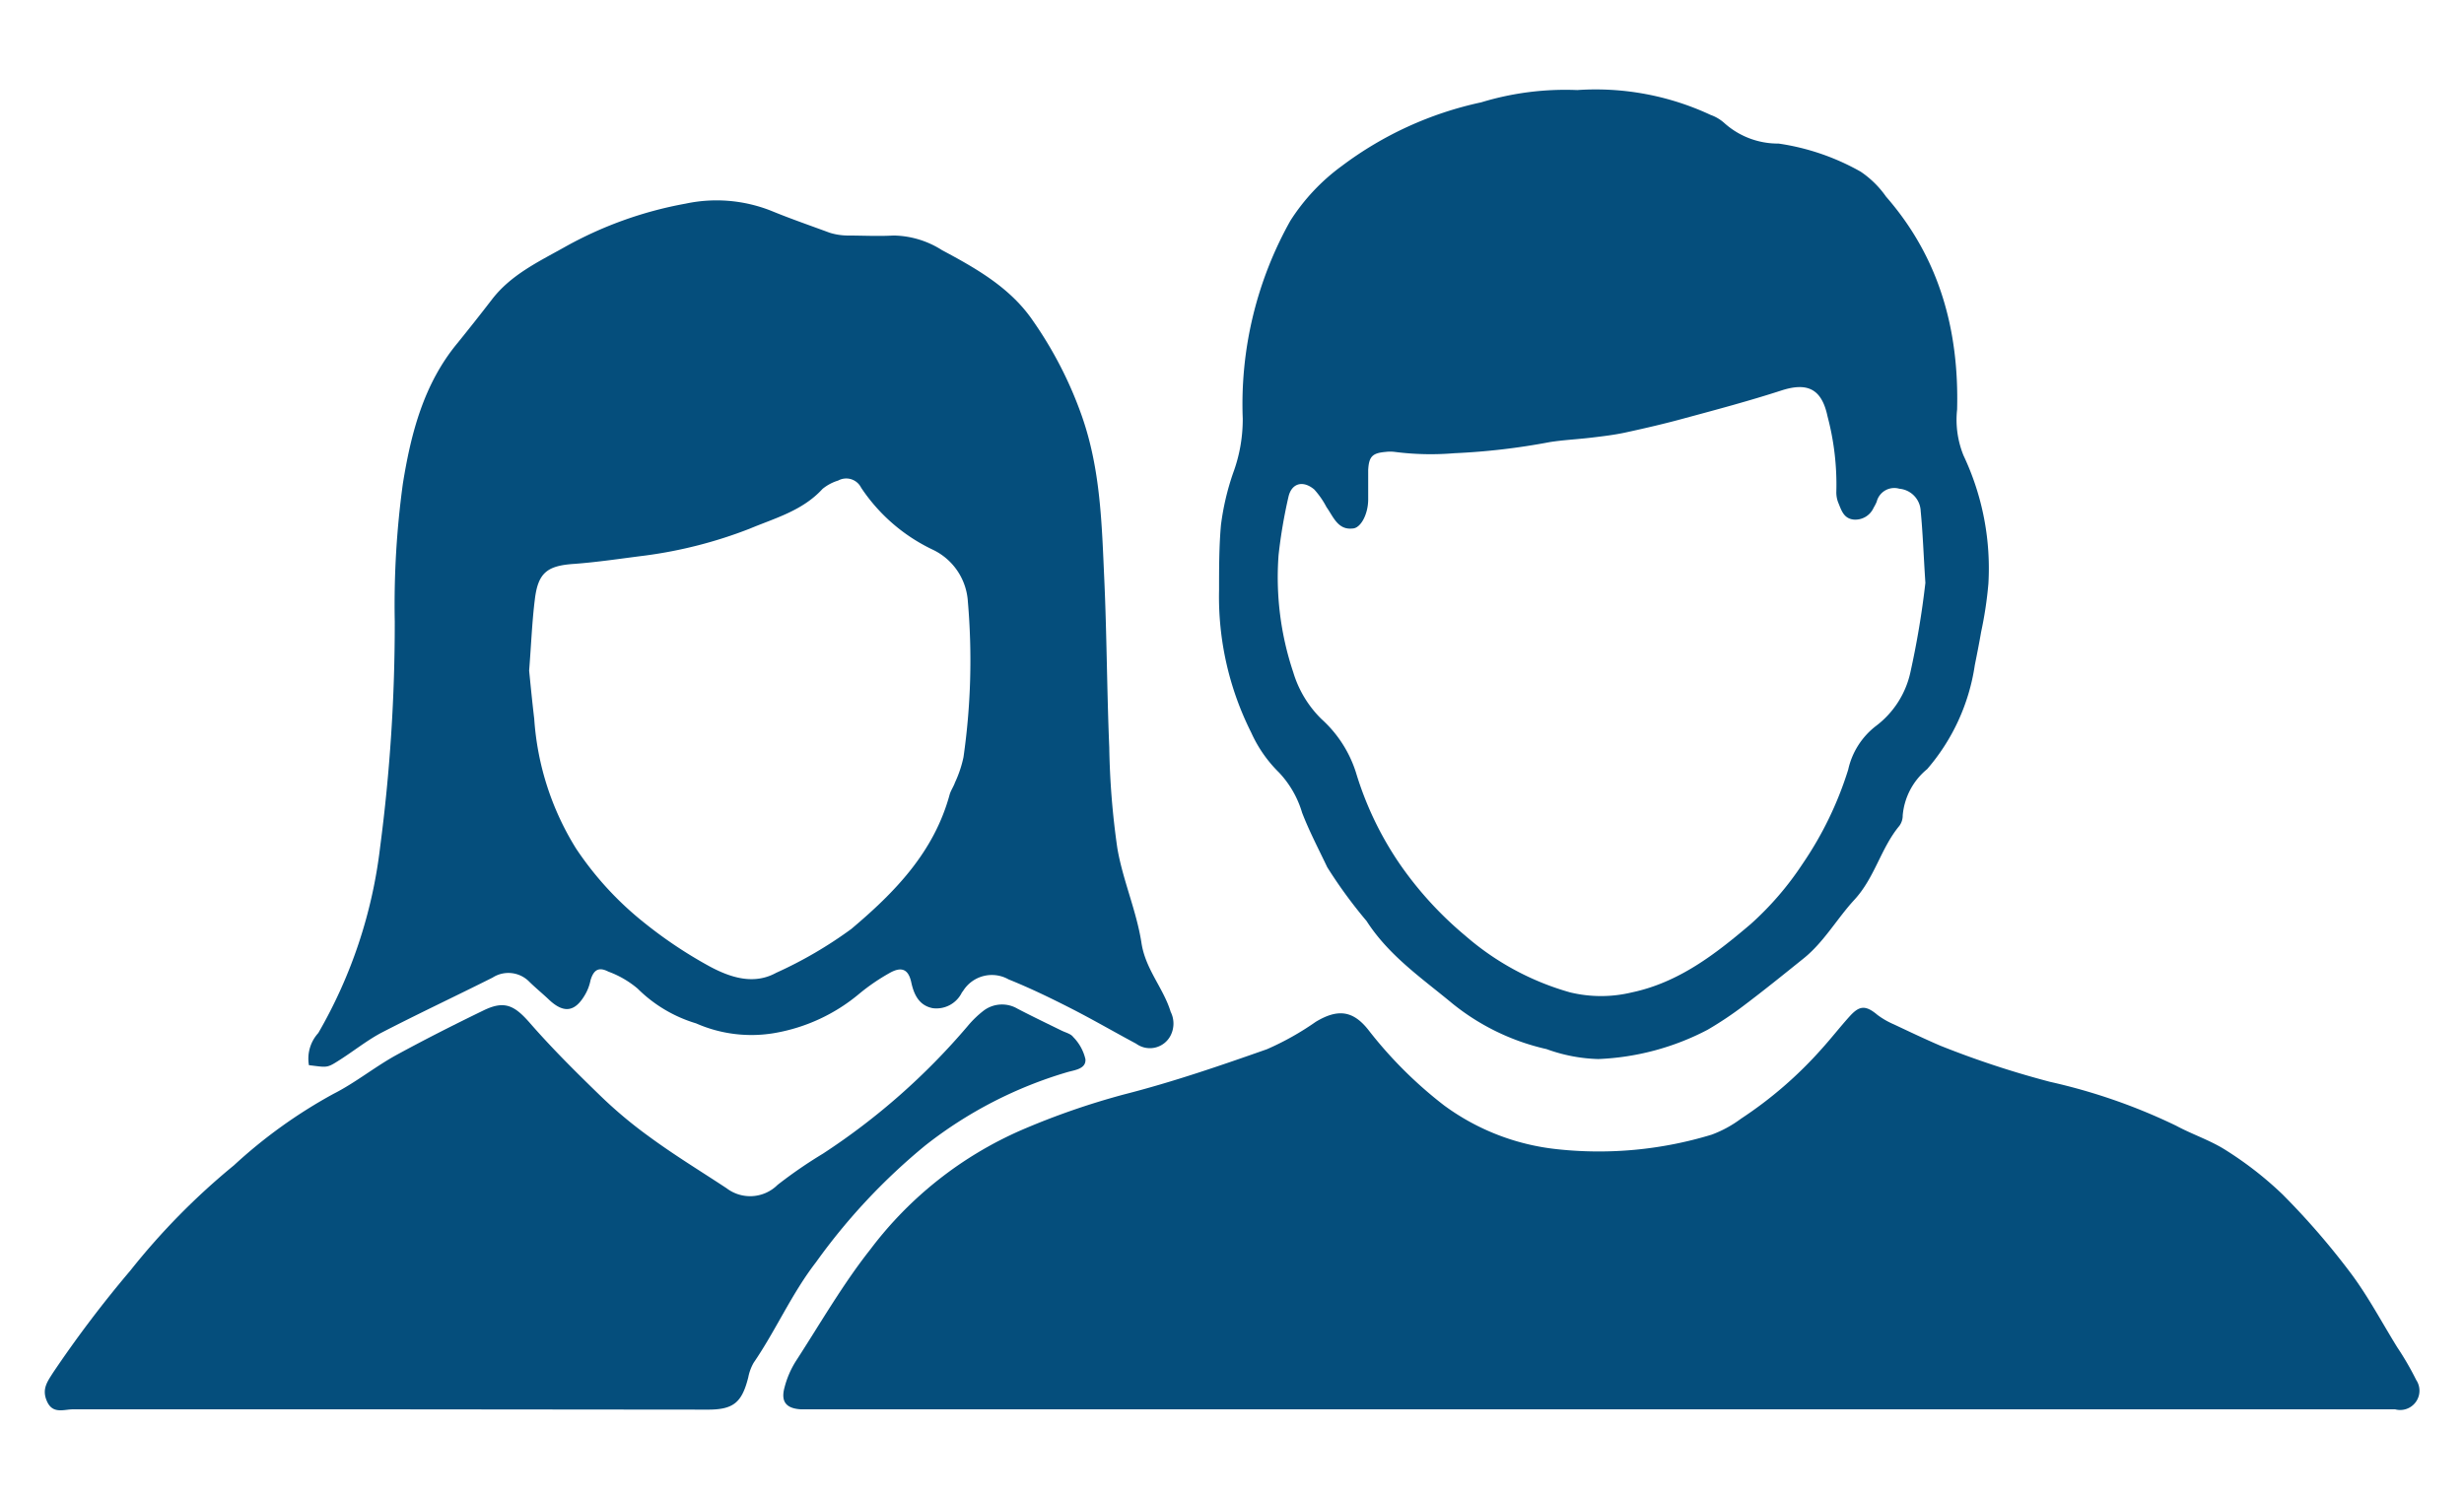 <svg id="Layer_1" data-name="Layer 1" xmlns="http://www.w3.org/2000/svg" width="168.53" height="102.55" viewBox="0 0 168.53 102.55"><defs><style>.cls-1{fill:#054e7c;fill-rule:evenodd;}</style></defs><title>support-group</title><path class="cls-1" d="M163.82,96.4H56.17c-.46,0-.93,0-1.39,0-1-.06-1.39-.51-1.12-1.5a6.28,6.28,0,0,1,.79-1.82c1.66-2.56,3.19-5.23,5.08-7.62A25.89,25.89,0,0,1,69.86,77.3a51.23,51.23,0,0,1,7.06-2.45c3.29-.84,6.52-1.95,9.73-3.08A19.21,19.21,0,0,0,90,69.89c1.5-.9,2.55-.78,3.61.58a28.86,28.86,0,0,0,5.16,5.14,15.85,15.85,0,0,0,7.76,3,26.47,26.47,0,0,0,10.55-1,8,8,0,0,0,2-1.09,27.77,27.77,0,0,0,5.53-4.79c.65-.72,1.24-1.48,1.89-2.2s1.07-.82,1.91-.11a5.45,5.45,0,0,0,1.13.65c1.06.5,2.11,1,3.18,1.46A63.82,63.82,0,0,0,140.22,74a39.66,39.66,0,0,1,8.62,3c1.11.6,2.35,1,3.41,1.68a24.34,24.34,0,0,1,3.85,3A51.29,51.29,0,0,1,160.72,87c1.22,1.61,2.17,3.42,3.24,5.15a20.06,20.06,0,0,1,1.3,2.24A1.32,1.32,0,0,1,163.82,96.4Z"/><path class="cls-1" d="M21.13,72.86a2.6,2.6,0,0,1,.64-2.2A33.09,33.09,0,0,0,26,57.94a117,117,0,0,0,1-15.43,60.85,60.85,0,0,1,.56-9.46c.55-3.4,1.42-6.79,3.72-9.57.81-1,1.6-2,2.37-3,1.29-1.68,3.17-2.57,4.92-3.55a26.64,26.64,0,0,1,8.32-3,10.15,10.15,0,0,1,5.86.49c1.31.54,2.65,1,4,1.5a4.28,4.28,0,0,0,1.18.19c1.06,0,2.13.06,3.18,0a6.32,6.32,0,0,1,3.32,1c2.34,1.25,4.68,2.57,6.22,4.83A27,27,0,0,1,74,28.47c1.28,3.66,1.36,7.4,1.53,11.16s.18,7.66.34,11.49A54.21,54.21,0,0,0,76.42,58c.37,2.19,1.31,4.29,1.65,6.48.27,1.82,1.5,3.09,2,4.73a1.79,1.79,0,0,1,0,1.61,1.59,1.59,0,0,1-2.36.57c-1.48-.79-2.94-1.64-4.43-2.4s-2.84-1.41-4.3-2a2.32,2.32,0,0,0-3.1.78l-.09.12a1.94,1.94,0,0,1-2,1.07c-.9-.18-1.27-.88-1.46-1.76s-.64-1.14-1.53-.62a13.89,13.89,0,0,0-2,1.37,12.26,12.26,0,0,1-5.87,2.72A9.39,9.39,0,0,1,47.61,70a9.56,9.56,0,0,1-4-2.38,6.65,6.65,0,0,0-2-1.16c-.64-.33-1-.15-1.22.59a3.17,3.17,0,0,1-.38,1c-.69,1.18-1.45,1.27-2.44.35-.44-.42-.92-.81-1.36-1.24a2,2,0,0,0-2.52-.29c-2.55,1.28-5.13,2.49-7.66,3.8-1,.54-1.95,1.31-2.95,1.93C22.34,73.07,22.32,73,21.13,72.86Zm15.06-27c.1,1,.21,2.14.35,3.31a19.19,19.19,0,0,0,2.86,8.87,22.26,22.26,0,0,0,4.73,5.13,30.3,30.3,0,0,0,4.42,2.94c1.4.75,3,1.28,4.54.43a28.65,28.65,0,0,0,5.14-3c3-2.53,5.65-5.26,6.72-9.18.08-.29.27-.55.37-.84a8,8,0,0,0,.58-1.73,46.64,46.64,0,0,0,.3-10.63,4.22,4.22,0,0,0-2.42-3.57,12.12,12.12,0,0,1-4.88-4.23,1.14,1.14,0,0,0-1.57-.49,3.14,3.14,0,0,0-1.07.57c-1.37,1.5-3.26,2-5,2.73A30.68,30.68,0,0,1,44.13,38c-1.61.2-3.23.45-4.85.57-1.84.12-2.48.59-2.7,2.44C36.39,42.53,36.33,44.12,36.19,45.89Z"/><path class="cls-1" d="M107.88,6.16A18.59,18.59,0,0,1,117,7.86a2.83,2.83,0,0,1,.91.53,5.49,5.49,0,0,0,3.74,1.43,16.11,16.11,0,0,1,5.61,1.92A6.65,6.65,0,0,1,129,13.45c3.65,4.18,5,9.13,4.86,14.56a6.49,6.49,0,0,0,.44,3.15A18.06,18.06,0,0,1,136,39.93a26.72,26.72,0,0,1-.5,3.31c-.13.76-.28,1.51-.43,2.26a14,14,0,0,1-3.26,7.11,4.6,4.6,0,0,0-1.67,3.16,1.19,1.19,0,0,1-.23.72c-1.27,1.53-1.67,3.53-3.08,5.06-1.18,1.28-2.08,2.89-3.46,4s-2.69,2.17-4.07,3.21a24.39,24.39,0,0,1-2.51,1.68,17.63,17.63,0,0,1-7.47,2,11.15,11.15,0,0,1-3.54-.68,15.74,15.74,0,0,1-6.43-3.11C97.28,66.93,95,65.38,93.47,63a32.74,32.74,0,0,1-2.69-3.68c-.59-1.24-1.23-2.46-1.72-3.73a6.82,6.82,0,0,0-1.58-2.75,9,9,0,0,1-1.9-2.73,20.67,20.67,0,0,1-2.2-9.75c0-1.48,0-3,.13-4.45a17.59,17.59,0,0,1,.83-3.55A10.58,10.58,0,0,0,85,28.64a25.66,25.66,0,0,1,3.25-13.53,13.83,13.83,0,0,1,3.53-3.76A24.34,24.34,0,0,1,101.31,7,19.74,19.74,0,0,1,107.88,6.16Zm23.81,33.71c-.13-2-.18-3.48-.32-4.9a1.6,1.6,0,0,0-1.46-1.54,1.24,1.24,0,0,0-1.55.89,3.17,3.17,0,0,1-.21.41,1.37,1.37,0,0,1-1.36.81c-.7-.07-.85-.66-1.06-1.16a1.91,1.91,0,0,1-.13-.75,18.22,18.22,0,0,0-.6-5.14c-.39-1.86-1.34-2.37-3.16-1.78-2.16.7-4.36,1.29-6.55,1.88-1.37.38-2.76.7-4.14,1-.75.16-1.51.25-2.26.34-1,.12-1.93.16-2.89.31a45.67,45.67,0,0,1-6.52.76,19.28,19.28,0,0,1-4.09-.09,2.49,2.49,0,0,0-.61,0c-.91.08-1.15.31-1.2,1.24,0,.66,0,1.33,0,2,0,1.05-.53,2-1.08,2-1,.11-1.31-.82-1.77-1.46a5.8,5.8,0,0,0-.84-1.21c-.76-.64-1.54-.44-1.76.49a34.57,34.57,0,0,0-.68,4,20.44,20.44,0,0,0,1,8,7.5,7.5,0,0,0,1.94,3.22,8.29,8.29,0,0,1,2.35,3.64,22.63,22.63,0,0,0,3,6.27,24.62,24.62,0,0,0,4.49,4.91,18.58,18.58,0,0,0,7.16,3.87,9,9,0,0,0,4.23,0c3.21-.68,5.71-2.62,8.11-4.66a21.09,21.09,0,0,0,3.56-4.13,24.13,24.13,0,0,0,3.12-6.44,5.17,5.17,0,0,1,1.91-3,6.27,6.27,0,0,0,2.34-3.64A59.34,59.34,0,0,0,131.69,39.87Z"/><path class="cls-1" d="M26.48,96.4q-10.76,0-21.49,0c-.6,0-1.36.34-1.76-.51s0-1.37.4-2a79.12,79.12,0,0,1,5.3-7A47.39,47.39,0,0,1,16,79.71a34.11,34.11,0,0,1,6.81-4.89c1.5-.76,2.82-1.84,4.29-2.65,2-1.09,4-2.1,6-3.07,1.41-.68,2.09-.33,3.14.87,1.5,1.72,3.12,3.33,4.76,4.92a30.11,30.11,0,0,0,3.35,2.82C46.1,79,47.91,80.1,49.7,81.28a2.66,2.66,0,0,0,3.48-.23,31.72,31.72,0,0,1,3.11-2.14,46,46,0,0,0,9.9-8.73,6.9,6.9,0,0,1,1.1-1.06A2.09,2.09,0,0,1,69.6,69c1,.52,2,1,3,1.49.28.14.64.22.8.44a3.17,3.17,0,0,1,.84,1.52c.05.67-.73.74-1.25.89a28.91,28.91,0,0,0-9.69,5,41.79,41.79,0,0,0-7.49,8c-1.67,2.16-2.74,4.65-4.26,6.87a3.23,3.23,0,0,0-.37,1c-.43,1.71-1,2.21-2.75,2.21Z"/></svg>